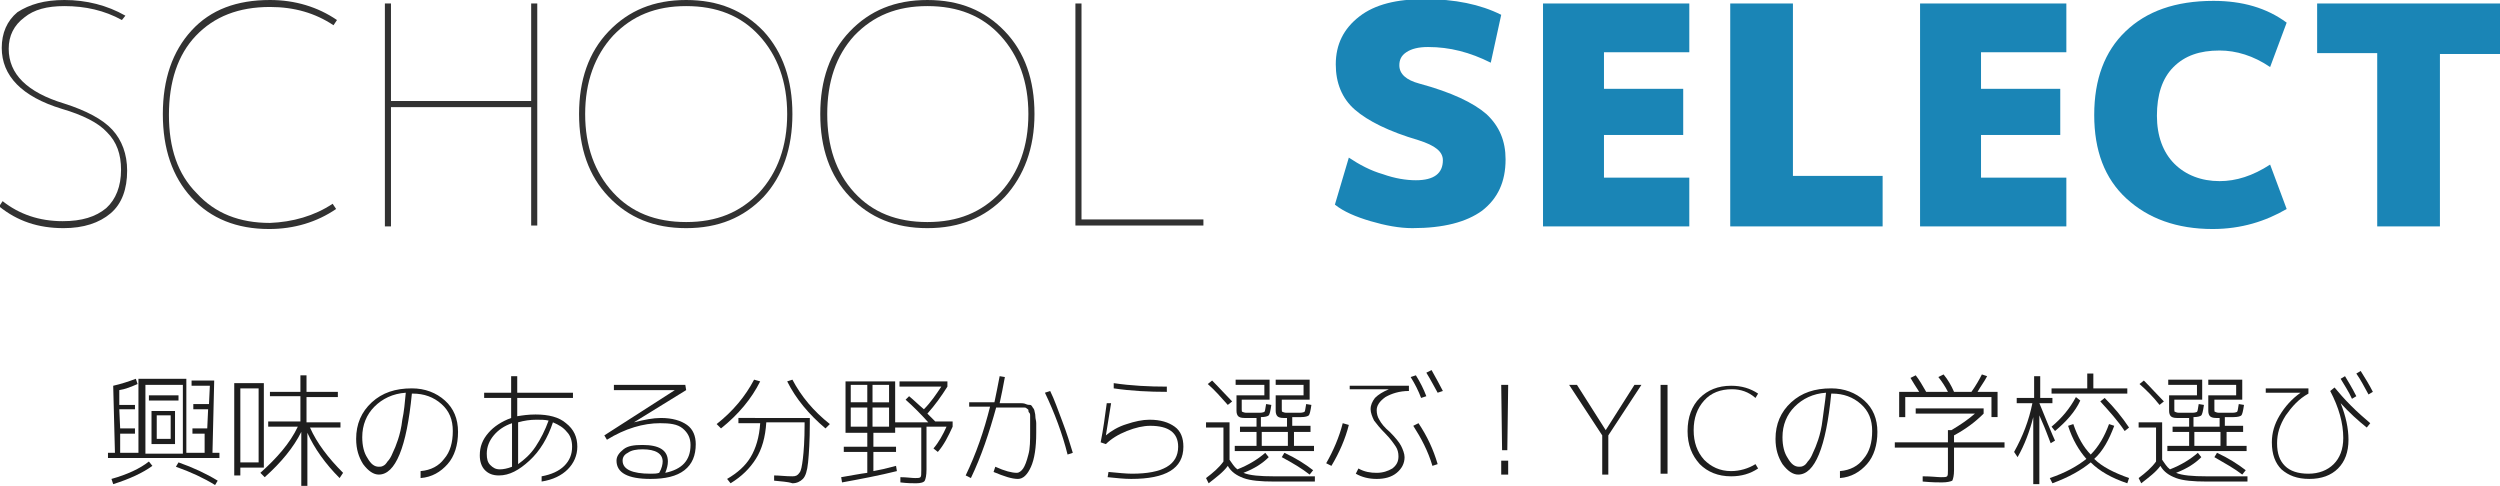 <?xml version="1.0" encoding="utf-8"?>
<!-- Generator: Adobe Illustrator 17.1.0, SVG Export Plug-In . SVG Version: 6.00 Build 0)  -->
<!DOCTYPE svg PUBLIC "-//W3C//DTD SVG 1.1//EN" "http://www.w3.org/Graphics/SVG/1.1/DTD/svg11.dtd">
<svg version="1.1" id="レイヤー_1" xmlns:x="http://ns.adobe.com/Extensibility/1.0/" xmlns:i="http://ns.adobe.com/AdobeIllustrator/10.0/" xmlns:graph="http://ns.adobe.com/Graphs/1.0/"
	 xmlns="http://www.w3.org/2000/svg" xmlns:xlink="http://www.w3.org/1999/xlink" xmlns:a="http://ns.adobe.com/AdobeSVGViewerExtensions/3.0/"
	 x="0px" y="0px" width="287.1px" height="55.8px" viewBox="0 0 287.1 55.8" enable-background="new 0 0 287.1 55.8"
	 xml:space="preserve">
<g>
	<g>
		<path fill="#323232" d="M7.4,0.7c-2,0-3.5,0.4-4.6,1.3C1.6,2.9,1,4.1,1,5.6c0,2.9,2.1,5,6.4,6.3c2.5,0.8,4.4,1.8,5.5,3
			c1.1,1.2,1.7,2.8,1.7,4.7c0,2.1-0.6,3.8-1.9,4.9c-1.3,1.1-3.1,1.7-5.4,1.7c-2.9,0-5.3-0.8-7.4-2.5l0.4-0.6
			c1.9,1.5,4.2,2.3,6.9,2.3c2.2,0,3.8-0.5,5-1.5c1.1-1,1.7-2.5,1.7-4.4c0-1.8-0.5-3.2-1.6-4.3c-1-1.1-2.8-2-5.2-2.7
			c-4.6-1.4-6.9-3.8-6.9-7c0-1.7,0.6-3.1,1.8-4.1C3.4,0.5,5.1,0,7.4,0c2.5,0,4.9,0.6,7,1.8L14,2.3C12,1.2,9.8,0.7,7.4,0.7z"/>
		<path fill="#323232" d="M38.2,23.4l0.4,0.6c-2.2,1.5-4.8,2.3-7.7,2.3c-3.7,0-6.7-1.2-8.9-3.6c-2.2-2.4-3.3-5.6-3.3-9.6
			c0-4,1.1-7.2,3.3-9.6c2.2-2.4,5.2-3.5,9-3.5c2.9,0,5.5,0.8,7.7,2.3l-0.4,0.6c-2.1-1.4-4.5-2.1-7.3-2.1c-3.6,0-6.4,1.1-8.5,3.3
			c-2.1,2.2-3.1,5.3-3.1,9.1c0,3.8,1,6.8,3.2,9c2.1,2.3,4.9,3.4,8.4,3.4C33.6,25.5,36.1,24.8,38.2,23.4z"/>
		<path fill="#323232" d="M61,0.4h0.7v25.5H61V12.3H44.9v13.7h-0.7V0.4h0.7v11.2H61V0.4z"/>
		<path fill="#323232" d="M87.7,22.6c-2.3,2.4-5.2,3.6-8.9,3.6c-3.7,0-6.6-1.2-8.9-3.6s-3.4-5.6-3.4-9.5s1.1-7.1,3.4-9.5
			S75.1,0,78.8,0c3.7,0,6.6,1.2,8.9,3.6C89.9,6,91,9.2,91,13.1S89.9,20.2,87.7,22.6z M70.4,22.1c2.1,2.3,4.9,3.4,8.4,3.4
			c3.5,0,6.2-1.1,8.4-3.4c2.1-2.3,3.2-5.3,3.2-9s-1.1-6.7-3.2-9c-2.1-2.3-4.9-3.4-8.4-3.4c-3.5,0-6.2,1.1-8.4,3.4
			c-2.1,2.3-3.2,5.3-3.2,9S68.3,19.8,70.4,22.1z"/>
		<path fill="#323232" d="M115.4,22.6c-2.3,2.4-5.2,3.6-8.9,3.6c-3.7,0-6.6-1.2-8.9-3.6c-2.3-2.4-3.4-5.6-3.4-9.5s1.1-7.1,3.4-9.5
			c2.3-2.4,5.2-3.6,8.9-3.6c3.7,0,6.6,1.2,8.9,3.6s3.4,5.6,3.4,9.5S117.6,20.2,115.4,22.6z M98.1,22.1c2.1,2.3,4.9,3.4,8.4,3.4
			s6.2-1.1,8.4-3.4c2.1-2.3,3.2-5.3,3.2-9s-1.1-6.7-3.2-9c-2.1-2.3-4.9-3.4-8.4-3.4s-6.2,1.1-8.4,3.4C96,6.4,95,9.4,95,13.1
			S96,19.8,98.1,22.1z"/>
		<path fill="#323232" d="M124.2,0.4v24.8h14v0.7h-14.7V0.4H124.2z"/>
		<path fill="#1A85B6" d="M171.2,7.2c-2.4-1.2-4.7-1.8-7.2-1.8c-1.1,0-1.9,0.2-2.5,0.6c-0.6,0.4-0.8,0.9-0.8,1.5
			c0,1,0.8,1.7,2.3,2.1c3.7,1,6.2,2.2,7.7,3.5c1.5,1.4,2.2,3.1,2.2,5.2c0,2.6-0.9,4.5-2.7,5.9c-1.8,1.3-4.4,2-8,2
			c-1.5,0-3.1-0.3-4.8-0.8c-1.7-0.5-3.1-1.1-4.1-1.9l1.6-5.4c1.2,0.8,2.5,1.5,3.9,1.9c1.4,0.5,2.7,0.7,3.8,0.7
			c2.1,0,3.1-0.8,3.1-2.3c0-1-0.9-1.7-2.8-2.3c-3.4-1-5.8-2.2-7.3-3.5s-2.2-3.1-2.2-5.2c0-2.3,0.9-4.1,2.7-5.5c1.8-1.4,4.3-2,7.5-2
			c3.5,0,6.4,0.6,8.8,1.8L171.2,7.2z"/>
		<path fill="#1A85B6" d="M193.3,10.2v5.3h-9.1v4.9h9.8v5.6h-16.8V0.4H194V6h-9.8v4.2H193.3z"/>
		<path fill="#1A85B6" d="M205.9,0.4v19.8h10.3v5.8h-17.5V0.4H205.9z"/>
		<path fill="#1A85B6" d="M236.6,10.2v5.3h-9.1v4.9h9.8v5.6h-16.8V0.4h16.8V6h-9.8v4.2H236.6z"/>
		<path fill="#1A85B6" d="M254.1,26.3c-4.1,0-7.4-1.2-9.9-3.5c-2.5-2.3-3.7-5.5-3.7-9.6c0-4.1,1.2-7.3,3.6-9.6
			c2.4-2.3,5.7-3.5,10.1-3.5c3.3,0,6.1,0.8,8.4,2.5l-1.9,5.1c-1.9-1.3-3.9-1.9-5.8-1.9c-2.3,0-4,0.6-5.3,1.9
			c-1.3,1.3-1.9,3.2-1.9,5.6c0,2.3,0.7,4.2,2,5.5s3.1,2,5.2,2c1.9,0,3.8-0.6,5.8-1.9l1.9,5.1C260.2,25.4,257.4,26.3,254.1,26.3z"/>
		<path fill="#1A85B6" d="M287.1,0.4v5.8h-6.9v19.8H273V6.1h-6.9V0.4H287.1z"/>
	</g>
	<g>
		<g>
			<g>
				<path fill="#1E1E1E" d="M22.1,49.8v-0.6h1.7l0.1-2.2h-1.7v-0.6h1.8l0.1-2.1H22v-0.6h2.6l-0.2,8.3h0.8v0.6H12.4v-0.6h0.8L13,44.3
					c0.9-0.2,1.8-0.5,2.6-0.8l0.2,0.6c-0.7,0.3-1.4,0.6-2.1,0.7l0,1.7h1.8V47h-1.8l0.1,2.2h1.7v0.6h-1.7c0,0.3,0,0.6,0,1.1
					c0,0.5,0,0.9,0,1.1h2.1v-8.5h5.5v8.5h2.1l0-2.2H22.1z M12.8,55c1.8-0.5,3.3-1.2,4.3-2l0.4,0.5c-1.1,0.8-2.6,1.5-4.5,2.1L12.8,55
					z M16.7,52.1H21v-7.9h-4.3V52.1z M17.1,46v-0.6h3.4V46H17.1z M18,51h-0.6v-3.8h2.7V51H18z M19.6,50.4v-2.7H18v2.7H19.6z
					 M20.2,53.6l0.3-0.5c1.7,0.6,3.2,1.3,4.5,2.1l-0.3,0.5C23.4,54.9,21.9,54.2,20.2,53.6z"/>
				<path fill="#1E1E1E" d="M27.6,53.7v0.9h-0.7V44h3.4v9.7H27.6z M27.6,53.1h2.1v-8.5h-2.1V53.1z M39.1,48.5v0.6h-3.5
					c0.8,1.8,2.1,3.5,3.8,5.2l-0.4,0.6c-1.6-1.6-2.9-3.4-3.7-5.2v6.1h-0.7v-6.2c-0.9,1.8-2.3,3.5-4.2,5.2l-0.5-0.5
					c1.9-1.7,3.4-3.4,4.3-5.3h-3.4v-0.6h3.7v-2.9h-3.5V45h3.5v-1.9h0.7V45h3.6v0.6h-3.6v2.9H39.1z"/>
				<path fill="#1E1E1E" d="M48.3,54.1c1.2-0.1,2.1-0.6,2.7-1.4c0.7-0.8,1-1.9,1-3.2c0-1.3-0.4-2.3-1.3-3.1c-0.9-0.8-2-1.2-3.3-1.2
					h-0.1c-0.6,6.2-1.9,9.3-3.8,9.3c-0.6,0-1.2-0.4-1.8-1.2c-0.5-0.8-0.8-1.7-0.8-2.9c0-1.7,0.6-3.1,1.8-4.2
					c1.2-1.1,2.7-1.6,4.6-1.6c1.5,0,2.8,0.5,3.8,1.4c1,0.9,1.5,2.1,1.5,3.6c0,1.5-0.4,2.8-1.2,3.7c-0.8,0.9-1.8,1.5-3.1,1.6
					L48.3,54.1z M46.6,45.1c-1.5,0.1-2.7,0.7-3.6,1.6c-0.9,0.9-1.4,2.1-1.4,3.5c0,1,0.2,1.8,0.6,2.4c0.4,0.7,0.8,1,1.3,1
					c0.2,0,0.3,0,0.5-0.1s0.3-0.2,0.5-0.5c0.2-0.2,0.4-0.5,0.6-1c0.2-0.4,0.4-0.9,0.6-1.5c0.2-0.6,0.4-1.4,0.5-2.3
					C46.4,47.3,46.5,46.2,46.6,45.1z"/>
				<path fill="#1E1E1E" d="M62.2,54.7c1.1-0.2,2-0.6,2.6-1.2c0.6-0.6,0.9-1.3,0.9-2.2c0-0.7-0.2-1.3-0.6-1.7
					c-0.4-0.5-0.9-0.8-1.6-1.1c-0.6,1.8-1.5,3.3-2.7,4.4s-2.3,1.7-3.5,1.7c-0.7,0-1.2-0.2-1.6-0.6c-0.4-0.4-0.6-1-0.6-1.7
					c0-1,0.3-1.8,1-2.6c0.6-0.7,1.5-1.3,2.6-1.7v-2.3h-3.1v-0.6h3.1v-1.9h0.7v1.9h6.4v0.6h-6.4v2.1c0.6-0.1,1.3-0.2,2.1-0.2
					c1.5,0,2.7,0.3,3.5,1c0.9,0.7,1.3,1.6,1.3,2.7c0,1-0.4,1.9-1.1,2.6s-1.7,1.2-3,1.4L62.2,54.7z M58.8,48.6
					c-0.9,0.3-1.6,0.8-2.1,1.4c-0.5,0.6-0.8,1.3-0.8,2.1c0,0.6,0.1,1,0.4,1.3c0.3,0.3,0.6,0.5,1.1,0.5c0.4,0,0.9-0.1,1.4-0.3V48.6z
					 M63,48.3c-0.4-0.1-0.9-0.1-1.4-0.1c-0.7,0-1.4,0.1-2.1,0.3v4.8c0.7-0.5,1.4-1.1,2-2S62.6,49.4,63,48.3z"/>
				<path fill="#1E1E1E" d="M72.8,48.5L72.8,48.5C74,48.2,75,48,75.9,48c1.3,0,2.3,0.3,3,0.8c0.7,0.5,1,1.3,1,2.2
					c0,1.3-0.4,2.3-1.3,3c-0.9,0.7-2.2,1-3.9,1c-2.6,0-3.9-0.7-3.9-2.1c0-0.5,0.3-0.9,0.8-1.3c0.5-0.4,1.2-0.5,2.2-0.5
					c1.9,0,2.9,0.6,2.9,1.9c0,0.4-0.1,0.8-0.3,1.3c1.9-0.4,2.9-1.4,2.9-3.2c0-0.8-0.3-1.4-0.9-1.9s-1.5-0.6-2.6-0.6
					c-1.9,0-4,0.6-6.1,1.9L69.4,50l8.1-5.2v0h-7v-0.6h8.2l0.1,0.6L72.8,48.5z M75.7,54.3c0.3-0.5,0.4-1,0.4-1.3
					c0-0.9-0.8-1.4-2.3-1.4c-0.7,0-1.3,0.1-1.7,0.4c-0.4,0.2-0.6,0.5-0.6,0.9c0,1,1.1,1.5,3.2,1.5C75.1,54.4,75.4,54.4,75.7,54.3z"
					/>
				<path fill="#1E1E1E" d="M87.3,43.8c-1,2-2.5,3.8-4.5,5.4l-0.5-0.5c1.9-1.5,3.3-3.2,4.3-5.1L87.3,43.8z M88.9,55.2v-0.6
					c0.6,0,1.3,0.1,2.1,0.1c0.4,0,0.6-0.1,0.8-0.4c0.2-0.2,0.3-0.8,0.4-1.6s0.2-2.2,0.2-3.9v-0.3h-4.4c-0.1,1.7-0.5,3.1-1.2,4.2
					s-1.6,2-2.9,2.8l-0.4-0.5c1.2-0.7,2.1-1.5,2.7-2.5c0.6-1,1-2.3,1.1-3.9h-2.5v-0.6H93v0.6c0,2-0.1,3.5-0.2,4.5
					c-0.1,1-0.3,1.6-0.6,1.9c-0.3,0.3-0.7,0.5-1.2,0.5C90.4,55.3,89.7,55.3,88.9,55.2z M90.4,43.8l0.6-0.2c1,1.9,2.4,3.6,4.3,5.1
					l-0.5,0.5C92.9,47.6,91.4,45.8,90.4,43.8z"/>
				<path fill="#1E1E1E" d="M104,45.9l0.4-0.4c0.5,0.4,1.1,1,1.7,1.5c0.8-0.8,1.4-1.7,2-2.6h-4.8v-0.6h5.5v0.6
					c-0.7,1.1-1.4,2.1-2.3,3.1c0.5,0.5,0.8,0.8,0.9,0.9h2v0.6c-0.5,1.1-1,2.1-1.7,2.9l-0.5-0.4c0.6-0.7,1.1-1.6,1.5-2.5h-2.3v4.9
					c0,0.7-0.1,1.1-0.2,1.3s-0.5,0.3-1,0.3c-0.4,0-1,0-1.8-0.1v-0.6c0.7,0,1.3,0.1,1.7,0.1c0.3,0,0.5,0,0.6-0.1
					c0.1-0.1,0.1-0.3,0.1-0.8v-4.9h-3v0.6h-2.5v1.6h2.6v0.6h-2.6v2.2c0.6-0.1,1.5-0.3,2.6-0.6l0.1,0.6c-2,0.5-4.1,0.9-6.3,1.3
					l-0.1-0.6c1.2-0.2,2.2-0.4,3-0.5v-2.4h-2.7v-0.6h2.7v-1.6h-1.9h-0.6v-5.9h5.7v4.7h3.8C105.7,47.5,104.9,46.7,104,45.9z
					 M99.6,44.2h-1.9v2h1.9V44.2z M97.7,46.8v2.2h1.9v-2.2H97.7z M102.1,46.2v-2h-1.9v2H102.1z M102.1,46.8h-1.9v2.2h1.9V46.8z"/>
				<path fill="#1E1E1E" d="M111.3,46.8v-0.6h2.9c0.2-0.9,0.4-2,0.6-3l0.6,0.1c-0.2,1.1-0.4,2.1-0.6,3h1.4c0.4,0,0.7,0,0.9,0
					c0.2,0,0.5,0,0.7,0.1s0.4,0.1,0.5,0.1c0.1,0,0.2,0.1,0.3,0.3c0.1,0.1,0.2,0.3,0.2,0.4c0,0.1,0.1,0.3,0.1,0.6
					c0,0.3,0.1,0.5,0.1,0.8s0,0.6,0,1.1c0,1.7-0.2,3-0.6,3.9c-0.4,0.9-0.9,1.4-1.5,1.4c-0.7,0-1.6-0.3-2.8-0.8l0.2-0.6
					c1.1,0.5,1.9,0.7,2.5,0.7c0.2,0,0.5-0.2,0.7-0.5s0.4-0.8,0.6-1.6c0.2-0.7,0.2-1.6,0.2-2.7c0-0.3,0-0.6,0-0.7c0-0.1,0-0.3,0-0.6
					c0-0.2,0-0.4,0-0.5s0-0.2-0.1-0.3c-0.1-0.1-0.1-0.2-0.1-0.3s-0.1-0.1-0.2-0.2c-0.1-0.1-0.2-0.1-0.3-0.1c-0.1,0-0.2,0-0.4,0
					c-0.2,0-0.3,0-0.5,0s-0.3,0-0.6,0h-1.7c-0.8,2.9-1.7,5.6-2.9,8.1l-0.6-0.3c1.2-2.5,2.1-5.1,2.8-7.9H111.3z M120,45.1l0.6-0.2
					c0.5,1,0.9,2.2,1.4,3.5c0.5,1.3,0.9,2.6,1.2,3.6l-0.6,0.2C122,49.8,121.1,47.4,120,45.1z"/>
				<path fill="#1E1E1E" d="M127.6,46.3c-0.2,1.2-0.4,2.5-0.6,3.7l0,0c0.6-0.5,1.4-1,2.4-1.3c0.9-0.3,1.8-0.5,2.6-0.5
					c1.3,0,2.2,0.3,2.9,0.8s1,1.3,1,2.3c0,2.5-2,3.7-6,3.7c-0.8,0-1.7-0.1-2.7-0.2l0.1-0.6c1.1,0.1,2,0.2,2.7,0.2
					c3.5,0,5.3-1,5.3-3.1c0-1.6-1.1-2.4-3.2-2.4c-0.8,0-1.7,0.2-2.7,0.6s-1.8,0.9-2.4,1.5l-0.6-0.2c0.3-1.5,0.5-3,0.7-4.5
					L127.6,46.3z M127.9,44c2,0.3,4.1,0.4,6.1,0.4v0.6c-2,0-4.1-0.1-6.1-0.4L127.9,44z"/>
				<path fill="#1E1E1E" d="M140.5,53v-3.9h-2v-0.6h2.7v4.3c0.3,0.4,0.5,0.8,0.9,1.1c1.3-0.5,2.4-1.2,3.2-1.9l0.4,0.5
					c-0.7,0.7-1.6,1.3-2.9,1.8c0.7,0.3,1.9,0.4,3.5,0.4h4.7l0,0.6h-4.7c-1.5,0-2.7-0.1-3.5-0.4c-0.8-0.3-1.4-0.7-1.8-1.4
					c-0.5,0.7-1.3,1.3-2.2,2l-0.3-0.6C139.3,54.3,140,53.7,140.5,53z M138.7,44.1l0.5-0.4c0.9,0.9,1.6,1.7,2.3,2.4l-0.5,0.4
					C140.2,45.6,139.5,44.8,138.7,44.1z M150.5,49v0.6h-1.9v1.6h2.3v0.6h-9.1v-0.6h2.5v-1.6h-1.9V49h1.9v-1h-0.4c-0.2,0-0.5,0-1,0
					c-0.4,0-0.6-0.1-0.7-0.2s-0.2-0.3-0.2-0.6v-1.8h3.2v-1.2h-3.3v-0.6h3.9v2.3h-3.2V47c0,0.2,0,0.3,0.1,0.3c0,0,0.2,0.1,0.4,0.1
					c0.4,0,0.6,0,0.8,0s0.4,0,0.8,0c0.3,0,0.5-0.1,0.5-0.1c0.1-0.1,0.1-0.4,0.2-0.9l0.6,0.1c-0.1,0.7-0.2,1.1-0.3,1.2
					c-0.1,0.1-0.4,0.2-0.9,0.2V49h3v-1c0,0-0.1,0-0.2,0c-0.1,0-0.1,0-0.2,0c-0.4,0-0.6-0.1-0.7-0.2c-0.1-0.1-0.2-0.3-0.2-0.6v-1.8
					h3.2v-1.2h-3.2v-0.6h3.9v2.3h-3.2V47c0,0.2,0,0.3,0.1,0.3c0,0,0.2,0.1,0.4,0.1c0.4,0,0.6,0,0.8,0c0.1,0,0.4,0,0.8,0
					c0.3,0,0.5-0.1,0.5-0.1c0.1-0.1,0.1-0.4,0.2-0.9l0.6,0.1c-0.1,0.7-0.2,1.1-0.3,1.2c-0.1,0.1-0.4,0.2-0.9,0.2c-0.5,0-0.8,0-1,0v1
					H150.5z M144.9,49.6v1.6h3v-1.6H144.9z M147.2,52.5l0.3-0.5c1.3,0.6,2.4,1.3,3.3,2l-0.4,0.5C149.5,53.8,148.5,53.2,147.2,52.5z"
					/>
				<path fill="#1E1E1E" d="M154.9,48.8c-0.4,1.6-1.1,3.2-2,4.7l-0.6-0.3c0.8-1.4,1.5-3,1.9-4.6L154.9,48.8z M155,44.3h6.8v0.6
					c-1.1,0-2,0.3-2.7,0.7c-0.7,0.5-1,1-1,1.5c0,0.4,0.1,0.8,0.3,1.1c0.2,0.4,0.6,0.9,1.2,1.4c0.6,0.6,1.1,1.2,1.3,1.6
					c0.2,0.4,0.4,0.9,0.4,1.3c0,0.7-0.3,1.3-0.9,1.8s-1.4,0.7-2.3,0.7c-0.9,0-1.7-0.2-2.4-0.6l0.3-0.6c0.7,0.4,1.4,0.5,2.1,0.5
					c0.7,0,1.3-0.2,1.8-0.5c0.5-0.4,0.7-0.8,0.7-1.4c0-0.4-0.1-0.8-0.3-1.1s-0.6-0.9-1.2-1.5c-0.6-0.6-1-1.1-1.3-1.5
					c-0.2-0.4-0.4-0.9-0.4-1.3c0-0.5,0.2-0.9,0.5-1.3c0.4-0.4,0.9-0.7,1.6-1v0H155V44.3z M162,43.3l0.6-0.2c0.5,0.8,0.9,1.6,1.2,2.4
					l-0.6,0.2C162.9,44.9,162.5,44.1,162,43.3z M162.3,48.9l0.6-0.3c1,1.5,1.7,3,2.2,4.7l-0.6,0.2C164,51.8,163.2,50.3,162.3,48.9z
					 M163.8,42.8l0.6-0.3c0.5,0.9,1,1.8,1.3,2.4l-0.6,0.2C164.7,44.4,164.3,43.6,163.8,42.8z"/>
				<path fill="#1E1E1E" d="M172.4,44.2h0.8l-0.1,7.5h-0.6L172.4,44.2z M172.4,54.5v-1.6h0.8v1.6H172.4z"/>
				<path fill="#1E1E1E" d="M181.1,44.2l3.3,5.2h0l3.3-5.2h0.8l-3.8,5.8v4.5h-0.7V50l-3.8-5.8H181.1z"/>
				<path fill="#1E1E1E" d="M190.7,54.5V44.2h0.8v10.2H190.7z"/>
				<path fill="#1E1E1E" d="M198.9,44.7c-1.3,0-2.4,0.4-3.2,1.3s-1.2,2-1.2,3.4c0,1.4,0.4,2.5,1.2,3.4c0.8,0.8,1.8,1.3,3.1,1.3
					c1,0,2-0.3,2.8-0.8l0.3,0.5c-0.9,0.6-1.9,0.9-3.1,0.9c-1.5,0-2.7-0.5-3.6-1.4c-0.9-1-1.4-2.2-1.4-3.8c0-1.6,0.5-2.9,1.4-3.8
					c0.9-0.9,2.1-1.4,3.6-1.4c1.2,0,2.2,0.3,3.1,0.9l-0.3,0.5C200.8,45,199.9,44.7,198.9,44.7z"/>
				<path fill="#1E1E1E" d="M211.3,54.1c1.2-0.1,2.1-0.6,2.7-1.4c0.7-0.8,1-1.9,1-3.2c0-1.3-0.4-2.3-1.3-3.1c-0.9-0.8-2-1.2-3.3-1.2
					h-0.1c-0.6,6.2-1.9,9.3-3.8,9.3c-0.6,0-1.2-0.4-1.8-1.2c-0.5-0.8-0.8-1.7-0.8-2.9c0-1.7,0.6-3.1,1.8-4.2
					c1.2-1.1,2.7-1.6,4.6-1.6c1.5,0,2.8,0.5,3.8,1.4c1,0.9,1.5,2.1,1.5,3.6c0,1.5-0.4,2.8-1.2,3.7c-0.8,0.9-1.8,1.5-3.1,1.6
					L211.3,54.1z M209.7,45.1c-1.5,0.1-2.7,0.7-3.6,1.6c-0.9,0.9-1.4,2.1-1.4,3.5c0,1,0.2,1.8,0.6,2.4c0.4,0.7,0.8,1,1.3,1
					c0.2,0,0.3,0,0.5-0.1s0.3-0.2,0.5-0.5c0.2-0.2,0.4-0.5,0.6-1c0.2-0.4,0.4-0.9,0.6-1.5c0.2-0.6,0.4-1.4,0.5-2.3
					C209.4,47.3,209.6,46.2,209.7,45.1z"/>
				<path fill="#1E1E1E" d="M220,47.5v-0.6h7.8v0.6c-1,1-2.1,1.8-3.4,2.5v0.8h5.8v0.6h-5.8v2.6c0,0.6-0.1,1-0.2,1.2
					c-0.2,0.1-0.6,0.2-1.2,0.2c-0.4,0-1.1,0-2.2-0.1v-0.6c1,0,1.7,0.1,2.1,0.1c0.4,0,0.6,0,0.7-0.1c0.1-0.1,0.1-0.3,0.1-0.7v-2.6
					h-6.1v-0.6h6.1v-1.4h0.4c1-0.6,1.9-1.2,2.7-1.9H220z M228.9,45.6h-10.1v2.3h-0.7V45h2.3c-0.4-0.6-0.7-1.1-1-1.6l0.6-0.3
					c0.4,0.5,0.8,1.2,1.2,1.9h2.5c-0.3-0.6-0.7-1.2-1.1-1.7l0.6-0.3c0.5,0.6,0.9,1.3,1.2,2h2c0.5-0.7,0.9-1.4,1.2-2l0.6,0.2
					c-0.3,0.6-0.7,1.1-1.1,1.8h2.3v2.9h-0.7V45.6z"/>
				<path fill="#1E1E1E" d="M235.7,45.7v0.6h-1.5c0.1,0.2,0.4,1,0.9,2.2s0.8,1.9,0.9,2.1l-0.5,0.3c0,0-0.2-0.5-0.5-1.3
					c-0.3-0.8-0.6-1.4-0.8-1.9v7.9h-0.7v-7.7c-0.4,1.6-1,3.2-1.8,4.6l-0.4-0.6c1-1.8,1.7-3.6,2.1-5.6h-1.8v-0.6h2v-2.5h0.7v2.5
					H235.7z M244.5,54.9l-0.2,0.6c-1.8-0.6-3.2-1.4-4.2-2.4c-1.1,0.9-2.5,1.7-4.4,2.4l-0.3-0.6c1.8-0.6,3.2-1.4,4.2-2.2
					c-0.8-0.9-1.6-2.2-2.1-3.8l0.6-0.2c0.5,1.5,1.2,2.7,2,3.5c0.9-0.9,1.6-2.1,2.1-3.5l0.6,0.2c-0.6,1.6-1.3,2.9-2.3,3.8
					C241.4,53.6,242.8,54.3,244.5,54.9z M238.9,46c-0.6,1.3-1.6,2.4-2.9,3.5l-0.4-0.5c1.2-1,2.1-2.1,2.8-3.4L238.9,46z M239.7,42.9
					h0.7v1.7h3.9v0.6h-8.7v-0.6h4.1V42.9z M241.2,46.1l0.5-0.4c1.1,1.1,2,2.2,2.8,3.4l-0.5,0.4C243.2,48.3,242.2,47.2,241.2,46.1z"
					/>
				<path fill="#1E1E1E" d="M247.6,53v-3.9h-2v-0.6h2.7v4.3c0.3,0.4,0.5,0.8,0.9,1.1c1.3-0.5,2.4-1.2,3.2-1.9l0.4,0.5
					c-0.7,0.7-1.6,1.3-2.9,1.8c0.7,0.3,1.9,0.4,3.5,0.4h4.7l0,0.6h-4.7c-1.5,0-2.7-0.1-3.5-0.4c-0.8-0.3-1.4-0.7-1.8-1.4
					c-0.5,0.7-1.3,1.3-2.2,2l-0.3-0.6C246.4,54.3,247.1,53.7,247.6,53z M245.7,44.1l0.5-0.4c0.9,0.9,1.6,1.7,2.3,2.4l-0.5,0.4
					C247.3,45.6,246.5,44.8,245.7,44.1z M257.6,49v0.6h-1.9v1.6h2.3v0.6h-9.1v-0.6h2.5v-1.6h-1.9V49h1.9v-1h-0.4c-0.2,0-0.5,0-1,0
					c-0.4,0-0.6-0.1-0.7-0.2s-0.2-0.3-0.2-0.6v-1.8h3.2v-1.2H249v-0.6h3.9v2.3h-3.2V47c0,0.2,0,0.3,0.1,0.3c0,0,0.2,0.1,0.4,0.1
					c0.4,0,0.6,0,0.8,0s0.4,0,0.8,0c0.3,0,0.5-0.1,0.5-0.1c0.1-0.1,0.1-0.4,0.2-0.9l0.6,0.1c-0.1,0.7-0.2,1.1-0.3,1.2
					c-0.1,0.1-0.4,0.2-0.9,0.2V49h3v-1c0,0-0.1,0-0.2,0c-0.1,0-0.1,0-0.2,0c-0.4,0-0.6-0.1-0.7-0.2c-0.1-0.1-0.2-0.3-0.2-0.6v-1.8
					h3.2v-1.2h-3.2v-0.6h3.9v2.3h-3.2V47c0,0.2,0,0.3,0.1,0.3c0,0,0.2,0.1,0.4,0.1c0.4,0,0.6,0,0.8,0c0.1,0,0.4,0,0.8,0
					c0.3,0,0.5-0.1,0.5-0.1c0.1-0.1,0.1-0.4,0.2-0.9l0.6,0.1c-0.1,0.7-0.2,1.1-0.3,1.2c-0.1,0.1-0.4,0.2-0.9,0.2c-0.5,0-0.8,0-1,0v1
					H257.6z M252,49.6v1.6h3v-1.6H252z M254.3,52.5l0.3-0.5c1.3,0.6,2.4,1.3,3.3,2l-0.4,0.5C256.6,53.8,255.5,53.2,254.3,52.5z"/>
				<path fill="#1E1E1E" d="M260.1,44.6h5v0.6c-1.1,0.6-1.9,1.5-2.6,2.5c-0.7,1.1-1,2.1-1,3.2c0,1.2,0.3,2,0.9,2.6s1.5,0.9,2.7,0.9
					c1.2,0,2.2-0.4,2.9-1.1c0.7-0.7,1.1-1.7,1.1-3c0-1.7-0.5-3.5-1.5-5.4l0.5-0.4c0.5,0.6,1.1,1.3,1.9,2.1c0.8,0.8,1.5,1.4,2.2,2
					l-0.4,0.5c-1-0.8-2-1.7-3-2.8l0,0c0.6,1.5,0.9,2.9,0.9,4.2c0,1.4-0.4,2.5-1.2,3.3c-0.8,0.8-1.9,1.2-3.3,1.2
					c-1.4,0-2.4-0.4-3.2-1.1c-0.7-0.7-1.1-1.7-1.1-3.1c0-1.1,0.3-2.1,0.9-3.1s1.4-1.9,2.4-2.6l0,0h-4V44.6z M268.8,43.5l0.5-0.3
					c0.3,0.5,0.8,1.3,1.3,2.3l-0.5,0.3C269.7,44.9,269.2,44.2,268.8,43.5z M270.6,42.9l0.5-0.3c0.5,0.8,1,1.6,1.4,2.4l-0.5,0.3
					C271.5,44.4,271.1,43.6,270.6,42.9z"/>
			</g>
		</g>
	</g>
</g>
</svg>
